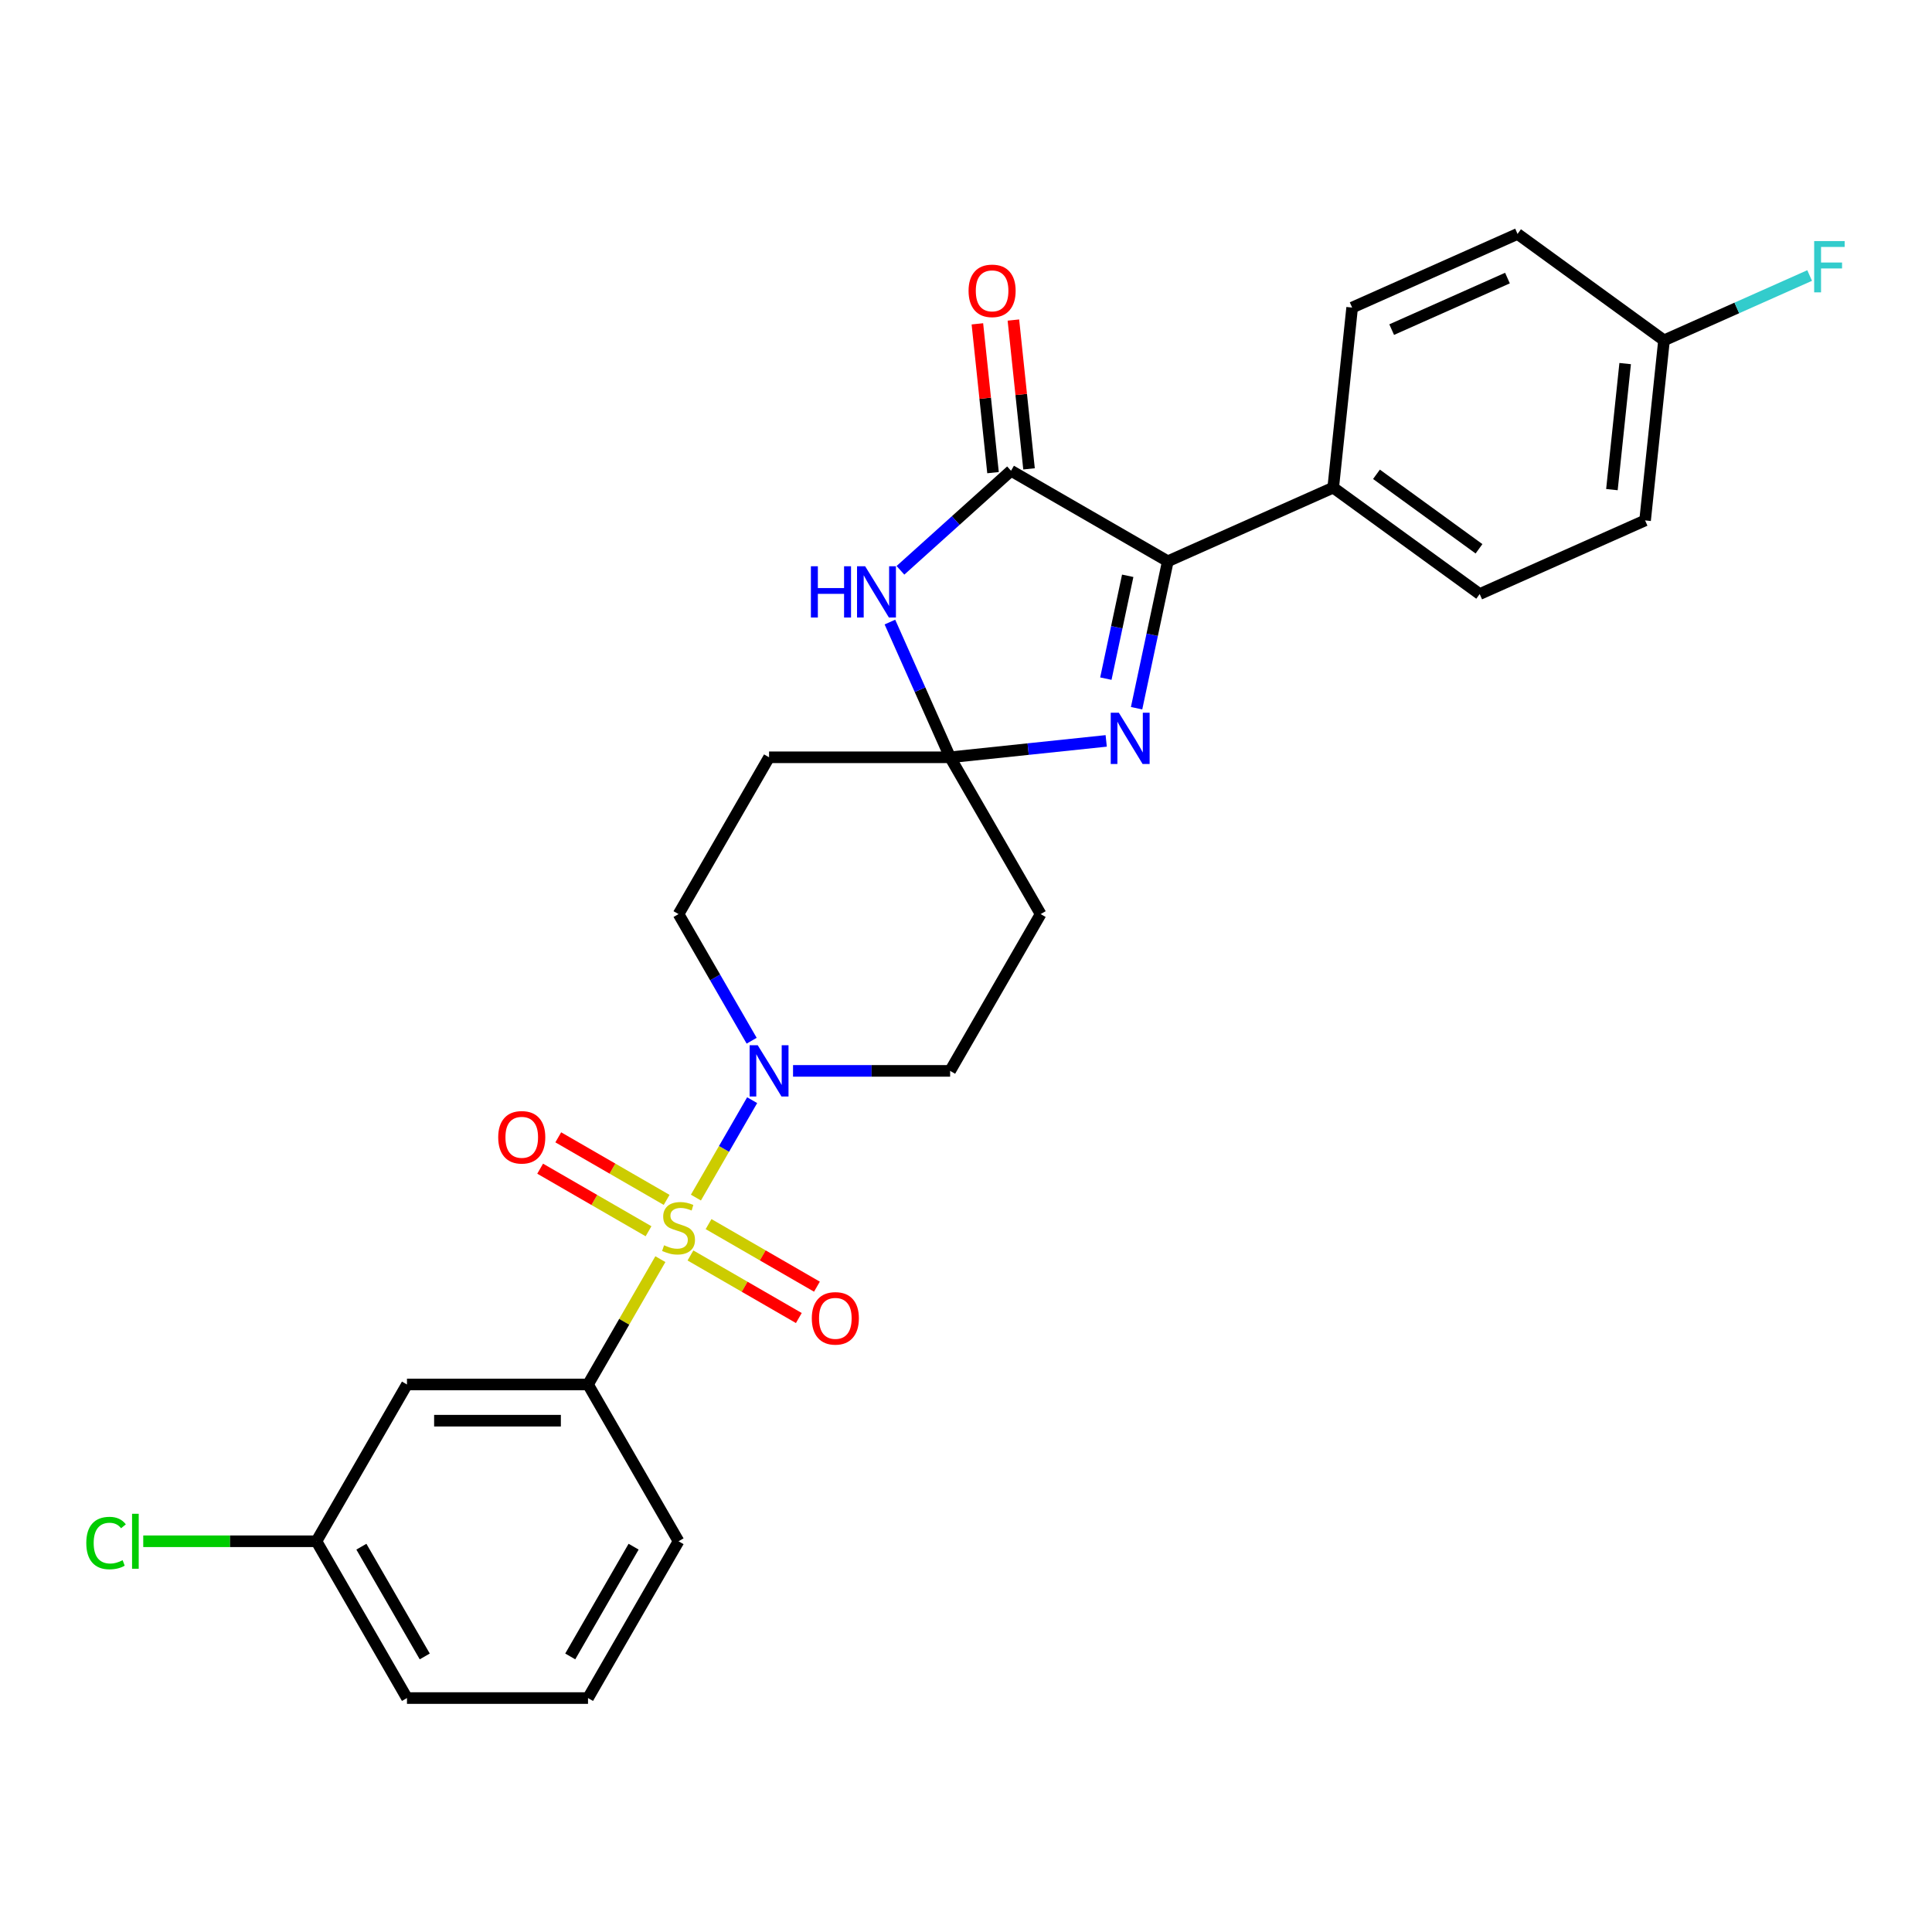 <?xml version='1.0' encoding='iso-8859-1'?>
<svg version='1.1' baseProfile='full'
              xmlns='http://www.w3.org/2000/svg'
                      xmlns:rdkit='http://www.rdkit.org/xml'
                      xmlns:xlink='http://www.w3.org/1999/xlink'
                  xml:space='preserve'
width='1000px' height='1000px' viewBox='0 0 1000 1000'>
<!-- END OF HEADER -->
<rect style='opacity:1.0;fill:#FFFFFF;stroke:none' width='1000' height='1000' x='0' y='0'> </rect>
<path class='bond-5' d='M 360.205,619.87 L 374.76,594.66' style='fill:none;fill-rule:evenodd;stroke:#CCCC00;stroke-width:6px;stroke-linecap:butt;stroke-linejoin:miter;stroke-opacity:1' />
<path class='bond-5' d='M 374.76,594.66 L 389.315,569.451' style='fill:none;fill-rule:evenodd;stroke:#0000FF;stroke-width:6px;stroke-linecap:butt;stroke-linejoin:miter;stroke-opacity:1' />
<path class='bond-6' d='M 341.81,651.731 L 323.084,684.166' style='fill:none;fill-rule:evenodd;stroke:#CCCC00;stroke-width:6px;stroke-linecap:butt;stroke-linejoin:miter;stroke-opacity:1' />
<path class='bond-6' d='M 323.084,684.166 L 304.357,716.601' style='fill:none;fill-rule:evenodd;stroke:#000000;stroke-width:6px;stroke-linecap:butt;stroke-linejoin:miter;stroke-opacity:1' />
<path class='bond-9' d='M 357.379,649.825 L 385.426,666.018' style='fill:none;fill-rule:evenodd;stroke:#CCCC00;stroke-width:6px;stroke-linecap:butt;stroke-linejoin:miter;stroke-opacity:1' />
<path class='bond-9' d='M 385.426,666.018 L 413.472,682.21' style='fill:none;fill-rule:evenodd;stroke:#FF0000;stroke-width:6px;stroke-linecap:butt;stroke-linejoin:miter;stroke-opacity:1' />
<path class='bond-9' d='M 366.75,633.594 L 394.797,649.787' style='fill:none;fill-rule:evenodd;stroke:#CCCC00;stroke-width:6px;stroke-linecap:butt;stroke-linejoin:miter;stroke-opacity:1' />
<path class='bond-9' d='M 394.797,649.787 L 422.843,665.979' style='fill:none;fill-rule:evenodd;stroke:#FF0000;stroke-width:6px;stroke-linecap:butt;stroke-linejoin:miter;stroke-opacity:1' />
<path class='bond-10' d='M 345.047,621.063 L 317.001,604.871' style='fill:none;fill-rule:evenodd;stroke:#CCCC00;stroke-width:6px;stroke-linecap:butt;stroke-linejoin:miter;stroke-opacity:1' />
<path class='bond-10' d='M 317.001,604.871 L 288.954,588.678' style='fill:none;fill-rule:evenodd;stroke:#FF0000;stroke-width:6px;stroke-linecap:butt;stroke-linejoin:miter;stroke-opacity:1' />
<path class='bond-10' d='M 335.676,637.295 L 307.629,621.102' style='fill:none;fill-rule:evenodd;stroke:#CCCC00;stroke-width:6px;stroke-linecap:butt;stroke-linejoin:miter;stroke-opacity:1' />
<path class='bond-10' d='M 307.629,621.102 L 279.583,604.91' style='fill:none;fill-rule:evenodd;stroke:#FF0000;stroke-width:6px;stroke-linecap:butt;stroke-linejoin:miter;stroke-opacity:1' />
<path class='bond-0' d='M 491.78,391.975 L 398.069,391.975' style='fill:none;fill-rule:evenodd;stroke:#000000;stroke-width:6px;stroke-linecap:butt;stroke-linejoin:miter;stroke-opacity:1' />
<path class='bond-2' d='M 491.78,391.975 L 476.198,356.976' style='fill:none;fill-rule:evenodd;stroke:#000000;stroke-width:6px;stroke-linecap:butt;stroke-linejoin:miter;stroke-opacity:1' />
<path class='bond-2' d='M 476.198,356.976 L 460.615,321.978' style='fill:none;fill-rule:evenodd;stroke:#0000FF;stroke-width:6px;stroke-linecap:butt;stroke-linejoin:miter;stroke-opacity:1' />
<path class='bond-3' d='M 491.78,391.975 L 532.175,387.729' style='fill:none;fill-rule:evenodd;stroke:#000000;stroke-width:6px;stroke-linecap:butt;stroke-linejoin:miter;stroke-opacity:1' />
<path class='bond-3' d='M 532.175,387.729 L 572.571,383.484' style='fill:none;fill-rule:evenodd;stroke:#0000FF;stroke-width:6px;stroke-linecap:butt;stroke-linejoin:miter;stroke-opacity:1' />
<path class='bond-27' d='M 491.78,391.975 L 538.636,473.132' style='fill:none;fill-rule:evenodd;stroke:#000000;stroke-width:6px;stroke-linecap:butt;stroke-linejoin:miter;stroke-opacity:1' />
<path class='bond-1' d='M 523.305,243.66 L 494.689,269.427' style='fill:none;fill-rule:evenodd;stroke:#000000;stroke-width:6px;stroke-linecap:butt;stroke-linejoin:miter;stroke-opacity:1' />
<path class='bond-1' d='M 494.689,269.427 L 466.072,295.194' style='fill:none;fill-rule:evenodd;stroke:#0000FF;stroke-width:6px;stroke-linecap:butt;stroke-linejoin:miter;stroke-opacity:1' />
<path class='bond-15' d='M 532.625,242.681 L 528.578,204.169' style='fill:none;fill-rule:evenodd;stroke:#000000;stroke-width:6px;stroke-linecap:butt;stroke-linejoin:miter;stroke-opacity:1' />
<path class='bond-15' d='M 528.578,204.169 L 524.53,165.657' style='fill:none;fill-rule:evenodd;stroke:#FF0000;stroke-width:6px;stroke-linecap:butt;stroke-linejoin:miter;stroke-opacity:1' />
<path class='bond-15' d='M 513.986,244.64 L 509.938,206.128' style='fill:none;fill-rule:evenodd;stroke:#000000;stroke-width:6px;stroke-linecap:butt;stroke-linejoin:miter;stroke-opacity:1' />
<path class='bond-15' d='M 509.938,206.128 L 505.89,167.617' style='fill:none;fill-rule:evenodd;stroke:#FF0000;stroke-width:6px;stroke-linecap:butt;stroke-linejoin:miter;stroke-opacity:1' />
<path class='bond-29' d='M 523.305,243.66 L 604.462,290.516' style='fill:none;fill-rule:evenodd;stroke:#000000;stroke-width:6px;stroke-linecap:butt;stroke-linejoin:miter;stroke-opacity:1' />
<path class='bond-4' d='M 588.297,366.567 L 596.379,328.542' style='fill:none;fill-rule:evenodd;stroke:#0000FF;stroke-width:6px;stroke-linecap:butt;stroke-linejoin:miter;stroke-opacity:1' />
<path class='bond-4' d='M 596.379,328.542 L 604.462,290.516' style='fill:none;fill-rule:evenodd;stroke:#000000;stroke-width:6px;stroke-linecap:butt;stroke-linejoin:miter;stroke-opacity:1' />
<path class='bond-4' d='M 572.389,351.263 L 578.047,324.645' style='fill:none;fill-rule:evenodd;stroke:#0000FF;stroke-width:6px;stroke-linecap:butt;stroke-linejoin:miter;stroke-opacity:1' />
<path class='bond-4' d='M 578.047,324.645 L 583.704,298.027' style='fill:none;fill-rule:evenodd;stroke:#000000;stroke-width:6px;stroke-linecap:butt;stroke-linejoin:miter;stroke-opacity:1' />
<path class='bond-12' d='M 604.462,290.516 L 690.071,252.4' style='fill:none;fill-rule:evenodd;stroke:#000000;stroke-width:6px;stroke-linecap:butt;stroke-linejoin:miter;stroke-opacity:1' />
<path class='bond-13' d='M 410.476,554.288 L 451.128,554.288' style='fill:none;fill-rule:evenodd;stroke:#0000FF;stroke-width:6px;stroke-linecap:butt;stroke-linejoin:miter;stroke-opacity:1' />
<path class='bond-13' d='M 451.128,554.288 L 491.78,554.288' style='fill:none;fill-rule:evenodd;stroke:#000000;stroke-width:6px;stroke-linecap:butt;stroke-linejoin:miter;stroke-opacity:1' />
<path class='bond-14' d='M 389.055,538.676 L 370.134,505.904' style='fill:none;fill-rule:evenodd;stroke:#0000FF;stroke-width:6px;stroke-linecap:butt;stroke-linejoin:miter;stroke-opacity:1' />
<path class='bond-14' d='M 370.134,505.904 L 351.213,473.132' style='fill:none;fill-rule:evenodd;stroke:#000000;stroke-width:6px;stroke-linecap:butt;stroke-linejoin:miter;stroke-opacity:1' />
<path class='bond-11' d='M 304.357,716.601 L 210.646,716.601' style='fill:none;fill-rule:evenodd;stroke:#000000;stroke-width:6px;stroke-linecap:butt;stroke-linejoin:miter;stroke-opacity:1' />
<path class='bond-11' d='M 290.301,735.343 L 224.703,735.343' style='fill:none;fill-rule:evenodd;stroke:#000000;stroke-width:6px;stroke-linecap:butt;stroke-linejoin:miter;stroke-opacity:1' />
<path class='bond-24' d='M 304.357,716.601 L 351.213,797.757' style='fill:none;fill-rule:evenodd;stroke:#000000;stroke-width:6px;stroke-linecap:butt;stroke-linejoin:miter;stroke-opacity:1' />
<path class='bond-7' d='M 538.636,473.132 L 491.78,554.288' style='fill:none;fill-rule:evenodd;stroke:#000000;stroke-width:6px;stroke-linecap:butt;stroke-linejoin:miter;stroke-opacity:1' />
<path class='bond-8' d='M 398.069,391.975 L 351.213,473.132' style='fill:none;fill-rule:evenodd;stroke:#000000;stroke-width:6px;stroke-linecap:butt;stroke-linejoin:miter;stroke-opacity:1' />
<path class='bond-18' d='M 210.646,716.601 L 163.79,797.757' style='fill:none;fill-rule:evenodd;stroke:#000000;stroke-width:6px;stroke-linecap:butt;stroke-linejoin:miter;stroke-opacity:1' />
<path class='bond-16' d='M 690.071,252.4 L 765.886,307.482' style='fill:none;fill-rule:evenodd;stroke:#000000;stroke-width:6px;stroke-linecap:butt;stroke-linejoin:miter;stroke-opacity:1' />
<path class='bond-16' d='M 712.46,245.5 L 765.53,284.057' style='fill:none;fill-rule:evenodd;stroke:#000000;stroke-width:6px;stroke-linecap:butt;stroke-linejoin:miter;stroke-opacity:1' />
<path class='bond-17' d='M 690.071,252.4 L 699.867,159.202' style='fill:none;fill-rule:evenodd;stroke:#000000;stroke-width:6px;stroke-linecap:butt;stroke-linejoin:miter;stroke-opacity:1' />
<path class='bond-20' d='M 765.886,307.482 L 851.495,269.367' style='fill:none;fill-rule:evenodd;stroke:#000000;stroke-width:6px;stroke-linecap:butt;stroke-linejoin:miter;stroke-opacity:1' />
<path class='bond-21' d='M 699.867,159.202 L 785.477,121.086' style='fill:none;fill-rule:evenodd;stroke:#000000;stroke-width:6px;stroke-linecap:butt;stroke-linejoin:miter;stroke-opacity:1' />
<path class='bond-21' d='M 720.332,170.607 L 780.258,143.926' style='fill:none;fill-rule:evenodd;stroke:#000000;stroke-width:6px;stroke-linecap:butt;stroke-linejoin:miter;stroke-opacity:1' />
<path class='bond-22' d='M 163.79,797.757 L 118.968,797.757' style='fill:none;fill-rule:evenodd;stroke:#000000;stroke-width:6px;stroke-linecap:butt;stroke-linejoin:miter;stroke-opacity:1' />
<path class='bond-22' d='M 118.968,797.757 L 74.146,797.757' style='fill:none;fill-rule:evenodd;stroke:#00CC00;stroke-width:6px;stroke-linecap:butt;stroke-linejoin:miter;stroke-opacity:1' />
<path class='bond-28' d='M 163.79,797.757 L 210.646,878.914' style='fill:none;fill-rule:evenodd;stroke:#000000;stroke-width:6px;stroke-linecap:butt;stroke-linejoin:miter;stroke-opacity:1' />
<path class='bond-28' d='M 187.05,800.56 L 219.849,857.369' style='fill:none;fill-rule:evenodd;stroke:#000000;stroke-width:6px;stroke-linecap:butt;stroke-linejoin:miter;stroke-opacity:1' />
<path class='bond-19' d='M 861.291,176.169 L 785.477,121.086' style='fill:none;fill-rule:evenodd;stroke:#000000;stroke-width:6px;stroke-linecap:butt;stroke-linejoin:miter;stroke-opacity:1' />
<path class='bond-23' d='M 861.291,176.169 L 898.979,159.389' style='fill:none;fill-rule:evenodd;stroke:#000000;stroke-width:6px;stroke-linecap:butt;stroke-linejoin:miter;stroke-opacity:1' />
<path class='bond-23' d='M 898.979,159.389 L 936.667,142.609' style='fill:none;fill-rule:evenodd;stroke:#33CCCC;stroke-width:6px;stroke-linecap:butt;stroke-linejoin:miter;stroke-opacity:1' />
<path class='bond-30' d='M 861.291,176.169 L 851.495,269.367' style='fill:none;fill-rule:evenodd;stroke:#000000;stroke-width:6px;stroke-linecap:butt;stroke-linejoin:miter;stroke-opacity:1' />
<path class='bond-30' d='M 841.182,188.189 L 834.325,253.428' style='fill:none;fill-rule:evenodd;stroke:#000000;stroke-width:6px;stroke-linecap:butt;stroke-linejoin:miter;stroke-opacity:1' />
<path class='bond-25' d='M 351.213,797.757 L 304.357,878.914' style='fill:none;fill-rule:evenodd;stroke:#000000;stroke-width:6px;stroke-linecap:butt;stroke-linejoin:miter;stroke-opacity:1' />
<path class='bond-25' d='M 327.954,800.56 L 295.155,857.369' style='fill:none;fill-rule:evenodd;stroke:#000000;stroke-width:6px;stroke-linecap:butt;stroke-linejoin:miter;stroke-opacity:1' />
<path class='bond-26' d='M 304.357,878.914 L 210.646,878.914' style='fill:none;fill-rule:evenodd;stroke:#000000;stroke-width:6px;stroke-linecap:butt;stroke-linejoin:miter;stroke-opacity:1' />
<path  class='atom-0' d='M 343.716 644.553
Q 344.016 644.666, 345.253 645.19
Q 346.49 645.715, 347.84 646.052
Q 349.226 646.352, 350.576 646.352
Q 353.087 646.352, 354.549 645.153
Q 356.011 643.916, 356.011 641.779
Q 356.011 640.317, 355.261 639.418
Q 354.549 638.518, 353.425 638.031
Q 352.3 637.544, 350.426 636.981
Q 348.064 636.269, 346.64 635.594
Q 345.253 634.92, 344.241 633.495
Q 343.266 632.071, 343.266 629.672
Q 343.266 626.336, 345.515 624.274
Q 347.802 622.212, 352.3 622.212
Q 355.374 622.212, 358.86 623.674
L 357.998 626.561
Q 354.812 625.249, 352.413 625.249
Q 349.826 625.249, 348.402 626.336
Q 346.977 627.385, 347.015 629.222
Q 347.015 630.646, 347.727 631.508
Q 348.477 632.371, 349.526 632.858
Q 350.613 633.345, 352.413 633.908
Q 354.812 634.657, 356.236 635.407
Q 357.66 636.157, 358.673 637.693
Q 359.722 639.193, 359.722 641.779
Q 359.722 645.453, 357.248 647.439
Q 354.812 649.389, 350.726 649.389
Q 348.364 649.389, 346.565 648.864
Q 344.803 648.377, 342.704 647.514
L 343.716 644.553
' fill='#CCCC00'/>
<path  class='atom-3' d='M 419.722 293.096
L 423.321 293.096
L 423.321 304.379
L 436.89 304.379
L 436.89 293.096
L 440.489 293.096
L 440.489 319.635
L 436.89 319.635
L 436.89 307.378
L 423.321 307.378
L 423.321 319.635
L 419.722 319.635
L 419.722 293.096
' fill='#0000FF'/>
<path  class='atom-3' d='M 447.798 293.096
L 456.494 307.153
Q 457.357 308.54, 458.743 311.051
Q 460.13 313.563, 460.205 313.712
L 460.205 293.096
L 463.729 293.096
L 463.729 319.635
L 460.093 319.635
L 450.759 304.266
Q 449.672 302.467, 448.51 300.405
Q 447.386 298.344, 447.048 297.707
L 447.048 319.635
L 443.6 319.635
L 443.6 293.096
L 447.798 293.096
' fill='#0000FF'/>
<path  class='atom-4' d='M 579.112 368.91
L 587.808 382.967
Q 588.67 384.354, 590.057 386.865
Q 591.444 389.377, 591.519 389.527
L 591.519 368.91
L 595.043 368.91
L 595.043 395.449
L 591.407 395.449
L 582.073 380.08
Q 580.986 378.281, 579.824 376.22
Q 578.7 374.158, 578.362 373.521
L 578.362 395.449
L 574.914 395.449
L 574.914 368.91
L 579.112 368.91
' fill='#0000FF'/>
<path  class='atom-6' d='M 392.202 541.018
L 400.899 555.075
Q 401.761 556.462, 403.148 558.974
Q 404.535 561.485, 404.61 561.635
L 404.61 541.018
L 408.133 541.018
L 408.133 567.557
L 404.497 567.557
L 395.164 552.189
Q 394.077 550.39, 392.915 548.328
Q 391.79 546.266, 391.453 545.629
L 391.453 567.557
L 388.004 567.557
L 388.004 541.018
L 392.202 541.018
' fill='#0000FF'/>
<path  class='atom-10' d='M 420.187 682.375
Q 420.187 676.003, 423.336 672.442
Q 426.484 668.881, 432.37 668.881
Q 438.255 668.881, 441.403 672.442
Q 444.552 676.003, 444.552 682.375
Q 444.552 688.822, 441.366 692.496
Q 438.18 696.132, 432.37 696.132
Q 426.522 696.132, 423.336 692.496
Q 420.187 688.86, 420.187 682.375
M 432.37 693.133
Q 436.418 693.133, 438.592 690.434
Q 440.804 687.698, 440.804 682.375
Q 440.804 677.165, 438.592 674.541
Q 436.418 671.879, 432.37 671.879
Q 428.321 671.879, 426.11 674.503
Q 423.936 677.127, 423.936 682.375
Q 423.936 687.735, 426.11 690.434
Q 428.321 693.133, 432.37 693.133
' fill='#FF0000'/>
<path  class='atom-11' d='M 257.874 588.664
Q 257.874 582.291, 261.023 578.73
Q 264.172 575.169, 270.057 575.169
Q 275.942 575.169, 279.09 578.73
Q 282.239 582.291, 282.239 588.664
Q 282.239 595.111, 279.053 598.784
Q 275.867 602.42, 270.057 602.42
Q 264.209 602.42, 261.023 598.784
Q 257.874 595.148, 257.874 588.664
M 270.057 599.422
Q 274.105 599.422, 276.279 596.723
Q 278.491 593.986, 278.491 588.664
Q 278.491 583.453, 276.279 580.829
Q 274.105 578.168, 270.057 578.168
Q 266.008 578.168, 263.797 580.792
Q 261.623 583.416, 261.623 588.664
Q 261.623 594.024, 263.797 596.723
Q 266.008 599.422, 270.057 599.422
' fill='#FF0000'/>
<path  class='atom-16' d='M 501.327 150.537
Q 501.327 144.165, 504.476 140.604
Q 507.625 137.043, 513.51 137.043
Q 519.395 137.043, 522.544 140.604
Q 525.692 144.165, 525.692 150.537
Q 525.692 156.985, 522.506 160.658
Q 519.32 164.294, 513.51 164.294
Q 507.662 164.294, 504.476 160.658
Q 501.327 157.022, 501.327 150.537
M 513.51 161.295
Q 517.558 161.295, 519.732 158.597
Q 521.944 155.86, 521.944 150.537
Q 521.944 145.327, 519.732 142.703
Q 517.558 140.042, 513.51 140.042
Q 509.462 140.042, 507.25 142.666
Q 505.076 145.29, 505.076 150.537
Q 505.076 155.898, 507.25 158.597
Q 509.462 161.295, 513.51 161.295
' fill='#FF0000'/>
<path  class='atom-23' d='M 44.664 798.676
Q 44.664 792.078, 47.738 788.63
Q 50.849 785.144, 56.735 785.144
Q 62.207 785.144, 65.131 789.005
L 62.657 791.029
Q 60.52 788.217, 56.735 788.217
Q 52.724 788.217, 50.587 790.916
Q 48.488 793.578, 48.488 798.676
Q 48.488 803.923, 50.662 806.622
Q 52.874 809.321, 57.147 809.321
Q 60.071 809.321, 63.482 807.559
L 64.531 810.371
Q 63.144 811.27, 61.045 811.795
Q 58.946 812.32, 56.622 812.32
Q 50.849 812.32, 47.738 808.796
Q 44.664 805.273, 44.664 798.676
' fill='#00CC00'/>
<path  class='atom-23' d='M 68.355 783.532
L 71.803 783.532
L 71.803 811.983
L 68.355 811.983
L 68.355 783.532
' fill='#00CC00'/>
<path  class='atom-24' d='M 939.01 124.783
L 954.791 124.783
L 954.791 127.819
L 942.571 127.819
L 942.571 135.879
L 953.441 135.879
L 953.441 138.952
L 942.571 138.952
L 942.571 151.322
L 939.01 151.322
L 939.01 124.783
' fill='#33CCCC'/>
</svg>
